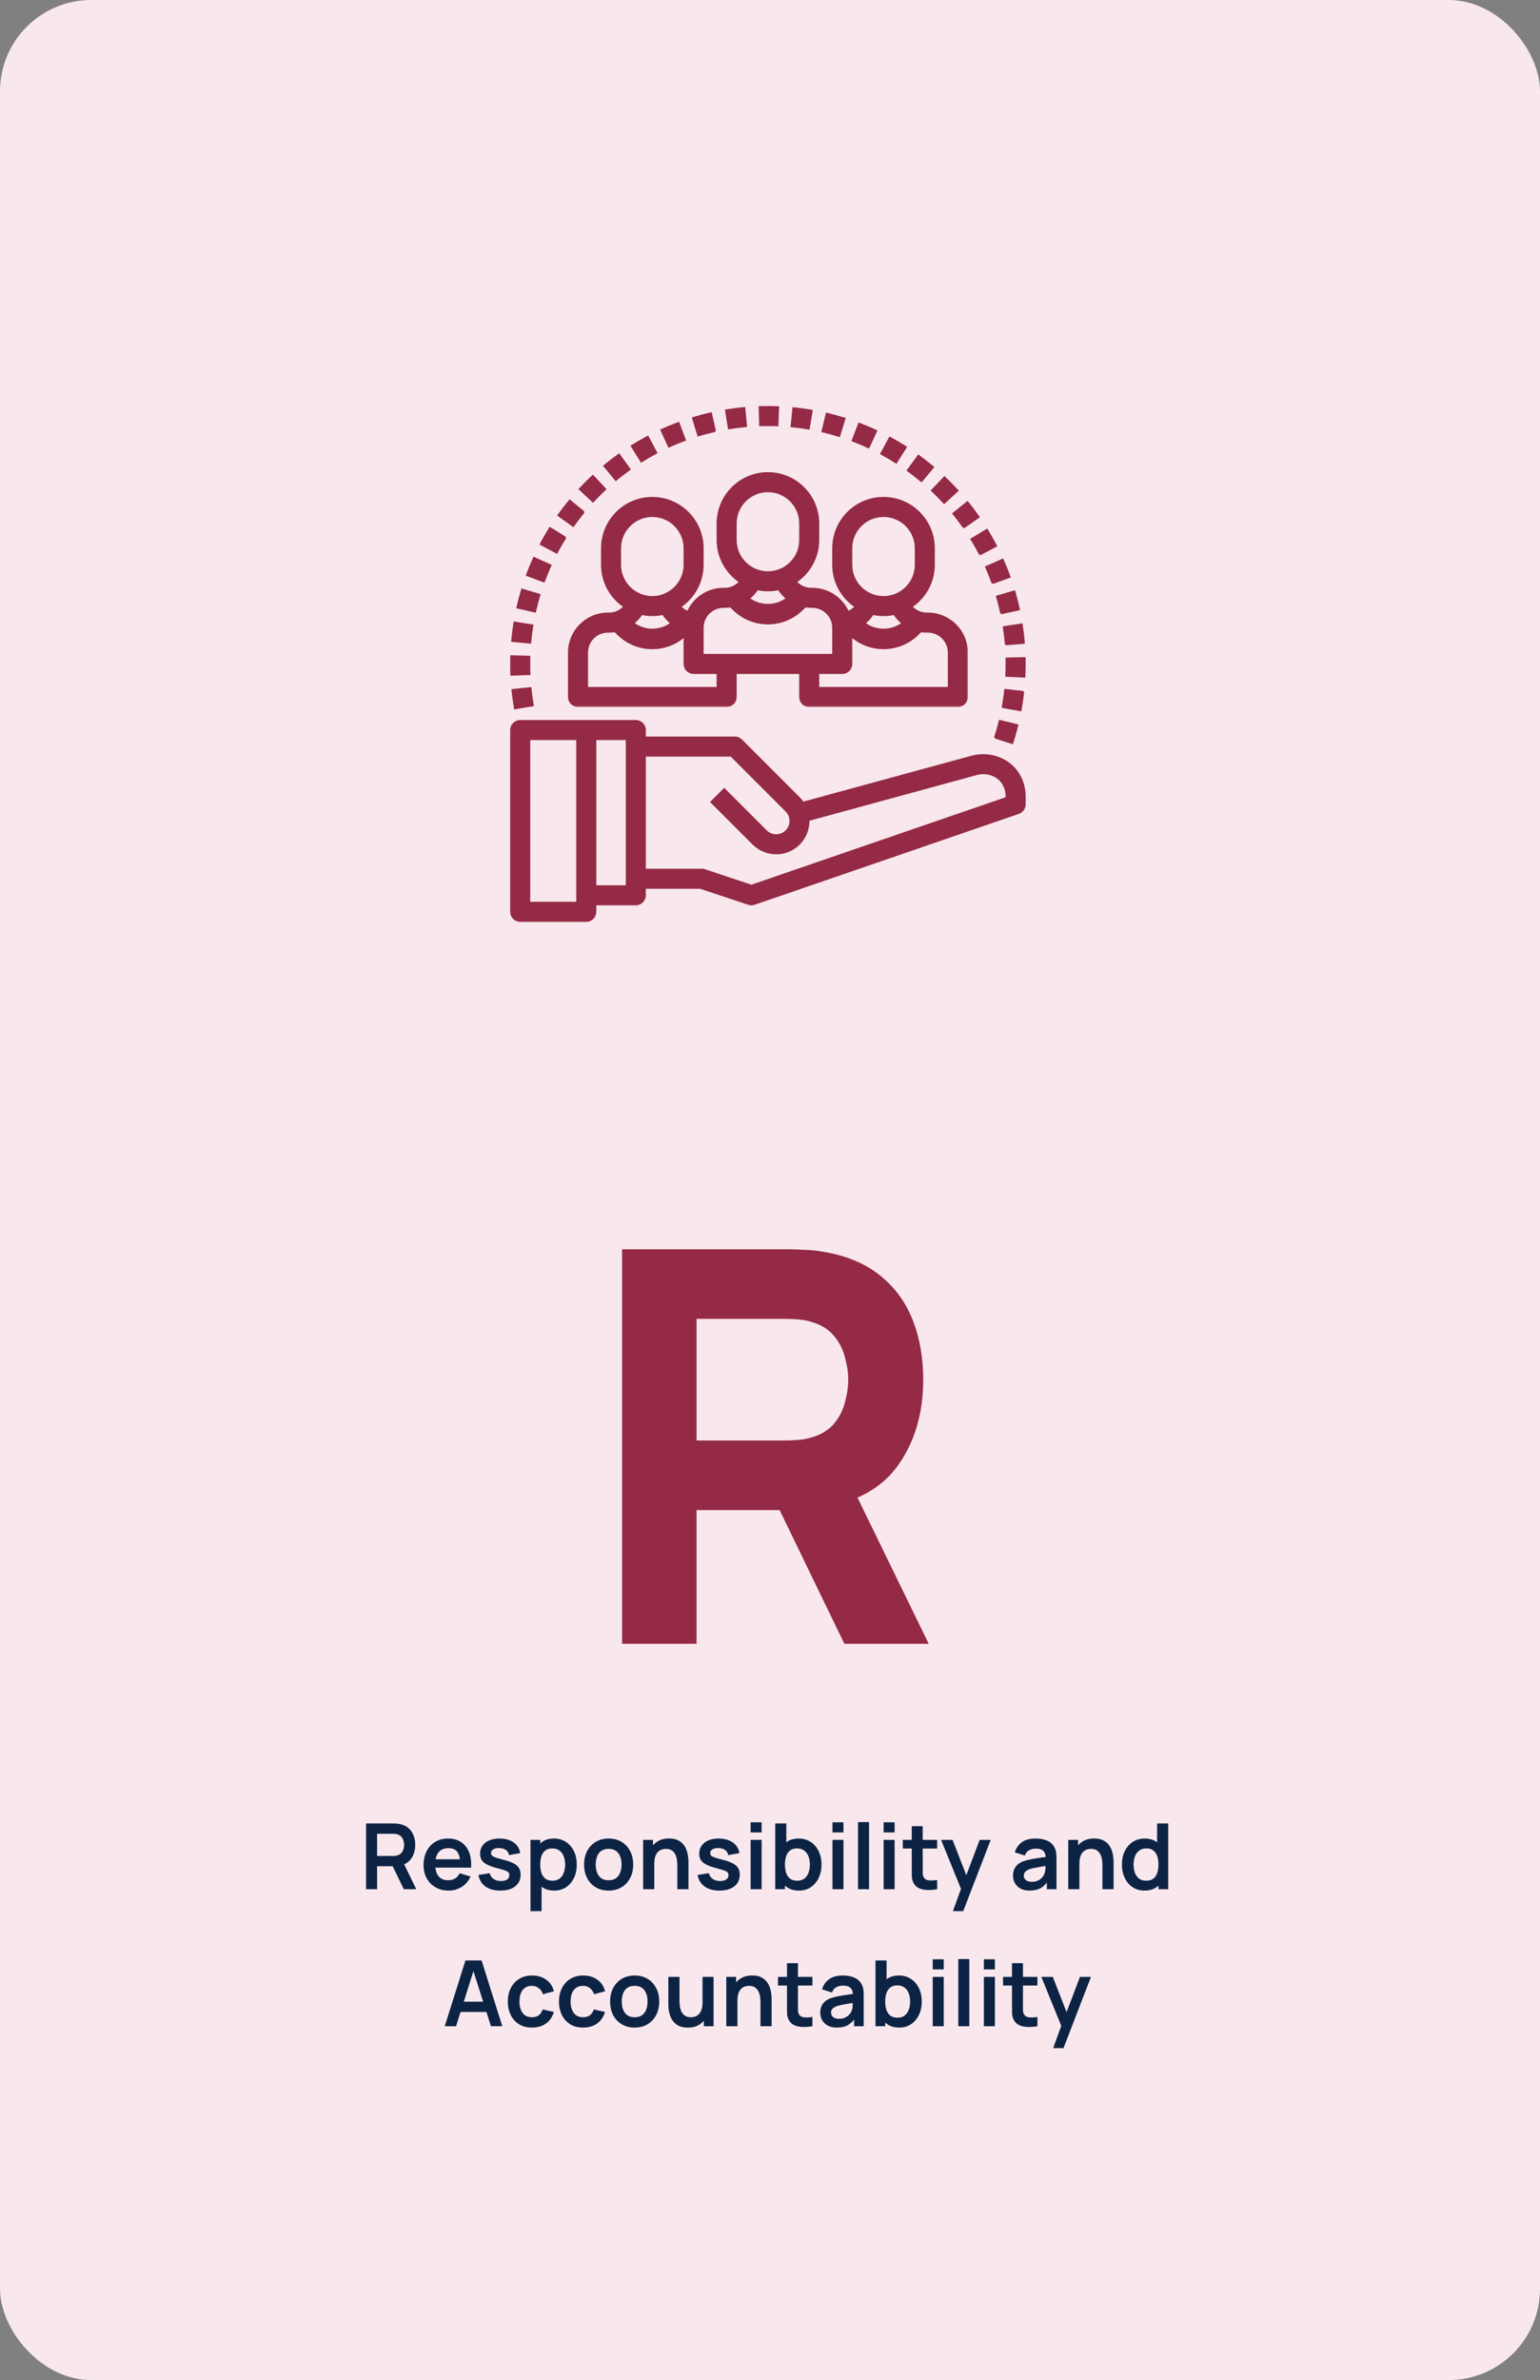 <svg width="270" height="417" viewBox="0 0 270 417" fill="none" xmlns="http://www.w3.org/2000/svg">
<rect x="0" y="0" width="270" height="417" fill="#808080" stroke="none"/>
<rect width="270" height="417" rx="16" fill="#F8E7EC"/>
<path d="M64.183 331V319.48H68.942C69.055 319.48 69.198 319.485 69.374 319.496C69.55 319.501 69.713 319.517 69.862 319.544C70.529 319.645 71.079 319.867 71.51 320.208C71.948 320.549 72.27 320.981 72.478 321.504C72.692 322.021 72.799 322.597 72.799 323.232C72.799 324.171 72.561 324.979 72.087 325.656C71.612 326.328 70.884 326.744 69.903 326.904L69.079 326.976H66.111V331H64.183ZM70.799 331L68.526 326.312L70.487 325.88L72.983 331H70.799ZM66.111 325.176H68.862C68.969 325.176 69.089 325.171 69.222 325.16C69.356 325.149 69.478 325.128 69.591 325.096C69.91 325.016 70.161 324.875 70.343 324.672C70.529 324.469 70.66 324.24 70.734 323.984C70.814 323.728 70.855 323.477 70.855 323.232C70.855 322.987 70.814 322.736 70.734 322.48C70.66 322.219 70.529 321.987 70.343 321.784C70.161 321.581 69.91 321.44 69.591 321.36C69.478 321.328 69.356 321.309 69.222 321.304C69.089 321.293 68.969 321.288 68.862 321.288H66.111V325.176ZM78.673 331.24C77.798 331.24 77.03 331.051 76.369 330.672C75.708 330.293 75.19 329.768 74.817 329.096C74.449 328.424 74.265 327.651 74.265 326.776C74.265 325.832 74.446 325.013 74.809 324.32C75.172 323.621 75.676 323.08 76.321 322.696C76.966 322.312 77.713 322.12 78.561 322.12C79.457 322.12 80.217 322.331 80.841 322.752C81.47 323.168 81.937 323.757 82.241 324.52C82.545 325.283 82.66 326.181 82.585 327.216H80.673V326.512C80.668 325.573 80.502 324.888 80.177 324.456C79.852 324.024 79.34 323.808 78.641 323.808C77.852 323.808 77.265 324.053 76.881 324.544C76.497 325.029 76.305 325.741 76.305 326.68C76.305 327.555 76.497 328.232 76.881 328.712C77.265 329.192 77.825 329.432 78.561 329.432C79.036 329.432 79.444 329.328 79.785 329.12C80.132 328.907 80.398 328.6 80.585 328.2L82.489 328.776C82.158 329.555 81.646 330.16 80.953 330.592C80.265 331.024 79.505 331.24 78.673 331.24ZM75.697 327.216V325.76H81.641V327.216H75.697ZM87.706 331.24C86.639 331.24 85.773 331 85.106 330.52C84.439 330.04 84.034 329.365 83.89 328.496L85.858 328.192C85.959 328.619 86.183 328.955 86.53 329.2C86.877 329.445 87.314 329.568 87.842 329.568C88.306 329.568 88.663 329.477 88.914 329.296C89.17 329.109 89.298 328.856 89.298 328.536C89.298 328.339 89.25 328.181 89.154 328.064C89.063 327.941 88.861 327.824 88.546 327.712C88.231 327.6 87.749 327.459 87.098 327.288C86.373 327.096 85.797 326.891 85.37 326.672C84.943 326.448 84.637 326.184 84.45 325.88C84.263 325.576 84.17 325.208 84.17 324.776C84.17 324.237 84.311 323.768 84.594 323.368C84.877 322.968 85.271 322.661 85.778 322.448C86.285 322.229 86.882 322.12 87.57 322.12C88.242 322.12 88.837 322.224 89.354 322.432C89.877 322.64 90.298 322.936 90.618 323.32C90.938 323.704 91.135 324.155 91.21 324.672L89.242 325.024C89.194 324.656 89.026 324.365 88.738 324.152C88.455 323.939 88.077 323.819 87.602 323.792C87.149 323.765 86.783 323.835 86.506 324C86.229 324.16 86.09 324.387 86.09 324.68C86.09 324.845 86.146 324.987 86.258 325.104C86.37 325.221 86.594 325.339 86.93 325.456C87.271 325.573 87.778 325.717 88.45 325.888C89.138 326.064 89.687 326.267 90.098 326.496C90.514 326.72 90.813 326.989 90.994 327.304C91.181 327.619 91.274 328 91.274 328.448C91.274 329.317 90.957 330 90.322 330.496C89.693 330.992 88.821 331.24 87.706 331.24ZM97.178 331.24C96.336 331.24 95.629 331.04 95.058 330.64C94.488 330.24 94.058 329.696 93.77 329.008C93.482 328.315 93.338 327.539 93.338 326.68C93.338 325.811 93.482 325.032 93.77 324.344C94.058 323.656 94.48 323.115 95.034 322.72C95.594 322.32 96.285 322.12 97.106 322.12C97.922 322.12 98.629 322.32 99.226 322.72C99.829 323.115 100.296 323.656 100.626 324.344C100.957 325.027 101.122 325.805 101.122 326.68C101.122 327.544 100.96 328.32 100.634 329.008C100.309 329.696 99.85 330.24 99.258 330.64C98.666 331.04 97.973 331.24 97.178 331.24ZM93.01 334.84V322.36H94.714V328.424H94.954V334.84H93.01ZM96.882 329.512C97.384 329.512 97.797 329.387 98.122 329.136C98.448 328.885 98.688 328.547 98.842 328.12C99.002 327.688 99.082 327.208 99.082 326.68C99.082 326.157 99.002 325.683 98.842 325.256C98.682 324.824 98.434 324.483 98.098 324.232C97.762 323.976 97.336 323.848 96.818 323.848C96.328 323.848 95.928 323.968 95.618 324.208C95.309 324.443 95.08 324.773 94.93 325.2C94.786 325.621 94.714 326.115 94.714 326.68C94.714 327.24 94.786 327.733 94.93 328.16C95.08 328.587 95.312 328.92 95.626 329.16C95.946 329.395 96.365 329.512 96.882 329.512ZM106.702 331.24C105.838 331.24 105.083 331.045 104.438 330.656C103.792 330.267 103.291 329.731 102.934 329.048C102.582 328.36 102.406 327.571 102.406 326.68C102.406 325.773 102.587 324.979 102.95 324.296C103.312 323.613 103.816 323.08 104.462 322.696C105.107 322.312 105.854 322.12 106.702 322.12C107.571 322.12 108.328 322.315 108.974 322.704C109.619 323.093 110.12 323.632 110.478 324.32C110.835 325.003 111.014 325.789 111.014 326.68C111.014 327.576 110.832 328.368 110.47 329.056C110.112 329.739 109.611 330.275 108.966 330.664C108.32 331.048 107.566 331.24 106.702 331.24ZM106.702 329.432C107.47 329.432 108.04 329.176 108.414 328.664C108.787 328.152 108.974 327.491 108.974 326.68C108.974 325.843 108.784 325.176 108.406 324.68C108.027 324.179 107.459 323.928 106.702 323.928C106.184 323.928 105.758 324.045 105.422 324.28C105.091 324.509 104.846 324.832 104.686 325.248C104.526 325.659 104.446 326.136 104.446 326.68C104.446 327.517 104.635 328.187 105.014 328.688C105.398 329.184 105.96 329.432 106.702 329.432ZM118.752 331V326.84C118.752 326.568 118.734 326.267 118.696 325.936C118.659 325.605 118.571 325.288 118.432 324.984C118.299 324.675 118.096 324.421 117.824 324.224C117.558 324.027 117.195 323.928 116.736 323.928C116.491 323.928 116.248 323.968 116.008 324.048C115.768 324.128 115.55 324.267 115.352 324.464C115.16 324.656 115.006 324.923 114.888 325.264C114.771 325.6 114.712 326.032 114.712 326.56L113.568 326.072C113.568 325.336 113.71 324.669 113.992 324.072C114.28 323.475 114.702 323 115.256 322.648C115.811 322.291 116.494 322.112 117.304 322.112C117.944 322.112 118.472 322.219 118.888 322.432C119.304 322.645 119.635 322.917 119.88 323.248C120.126 323.579 120.307 323.931 120.424 324.304C120.542 324.677 120.616 325.032 120.648 325.368C120.686 325.699 120.704 325.968 120.704 326.176V331H118.752ZM112.76 331V322.36H114.48V325.04H114.712V331H112.76ZM126.128 331.24C125.061 331.24 124.195 331 123.528 330.52C122.861 330.04 122.456 329.365 122.312 328.496L124.28 328.192C124.381 328.619 124.605 328.955 124.952 329.2C125.299 329.445 125.736 329.568 126.264 329.568C126.728 329.568 127.085 329.477 127.336 329.296C127.592 329.109 127.72 328.856 127.72 328.536C127.72 328.339 127.672 328.181 127.576 328.064C127.485 327.941 127.283 327.824 126.968 327.712C126.653 327.6 126.171 327.459 125.52 327.288C124.795 327.096 124.219 326.891 123.792 326.672C123.365 326.448 123.059 326.184 122.872 325.88C122.685 325.576 122.592 325.208 122.592 324.776C122.592 324.237 122.733 323.768 123.016 323.368C123.299 322.968 123.693 322.661 124.2 322.448C124.707 322.229 125.304 322.12 125.992 322.12C126.664 322.12 127.259 322.224 127.776 322.432C128.299 322.64 128.72 322.936 129.04 323.32C129.36 323.704 129.557 324.155 129.632 324.672L127.664 325.024C127.616 324.656 127.448 324.365 127.16 324.152C126.877 323.939 126.499 323.819 126.024 323.792C125.571 323.765 125.205 323.835 124.928 324C124.651 324.16 124.512 324.387 124.512 324.68C124.512 324.845 124.568 324.987 124.68 325.104C124.792 325.221 125.016 325.339 125.352 325.456C125.693 325.573 126.2 325.717 126.872 325.888C127.56 326.064 128.109 326.267 128.52 326.496C128.936 326.72 129.235 326.989 129.416 327.304C129.603 327.619 129.696 328 129.696 328.448C129.696 329.317 129.379 330 128.744 330.496C128.115 330.992 127.243 331.24 126.128 331.24ZM131.608 321.048V319.28H133.536V321.048H131.608ZM131.608 331V322.36H133.536V331H131.608ZM140.085 331.24C139.242 331.24 138.535 331.04 137.965 330.64C137.394 330.24 136.965 329.696 136.677 329.008C136.389 328.315 136.245 327.539 136.245 326.68C136.245 325.811 136.389 325.032 136.677 324.344C136.965 323.656 137.386 323.115 137.941 322.72C138.501 322.32 139.191 322.12 140.013 322.12C140.829 322.12 141.535 322.32 142.133 322.72C142.735 323.115 143.202 323.656 143.533 324.344C143.863 325.027 144.029 325.805 144.029 326.68C144.029 327.544 143.866 328.32 143.541 329.008C143.215 329.696 142.757 330.24 142.165 330.64C141.573 331.04 140.879 331.24 140.085 331.24ZM135.917 331V319.48H137.861V324.936H137.621V331H135.917ZM139.789 329.512C140.29 329.512 140.703 329.387 141.029 329.136C141.354 328.885 141.594 328.547 141.749 328.12C141.909 327.688 141.989 327.208 141.989 326.68C141.989 326.157 141.909 325.683 141.749 325.256C141.589 324.824 141.341 324.483 141.005 324.232C140.669 323.976 140.242 323.848 139.725 323.848C139.234 323.848 138.834 323.968 138.525 324.208C138.215 324.443 137.986 324.773 137.837 325.2C137.693 325.621 137.621 326.115 137.621 326.68C137.621 327.24 137.693 327.733 137.837 328.16C137.986 328.587 138.218 328.92 138.533 329.16C138.853 329.395 139.271 329.512 139.789 329.512ZM145.952 321.048V319.28H147.88V321.048H145.952ZM145.952 331V322.36H147.88V331H145.952ZM150.436 331V319.24H152.364V331H150.436ZM154.921 321.048V319.28H156.849V321.048H154.921ZM154.921 331V322.36H156.849V331H154.921ZM164.309 331C163.738 331.107 163.178 331.152 162.629 331.136C162.085 331.125 161.597 331.027 161.165 330.84C160.733 330.648 160.405 330.347 160.181 329.936C159.984 329.563 159.88 329.181 159.869 328.792C159.858 328.403 159.853 327.963 159.853 327.472V319.96H161.773V327.36C161.773 327.707 161.776 328.011 161.781 328.272C161.792 328.533 161.848 328.747 161.949 328.912C162.141 329.232 162.448 329.411 162.869 329.448C163.29 329.485 163.77 329.464 164.309 329.384V331ZM158.285 323.872V322.36H164.309V323.872H158.285ZM167.069 334.84L168.733 330.272L168.765 331.616L164.997 322.36H167.005L169.677 329.208H169.165L171.765 322.36H173.693L168.877 334.84H167.069ZM180.505 331.24C179.881 331.24 179.353 331.123 178.921 330.888C178.489 330.648 178.161 330.331 177.937 329.936C177.718 329.541 177.609 329.107 177.609 328.632C177.609 328.216 177.678 327.843 177.817 327.512C177.955 327.176 178.169 326.888 178.457 326.648C178.745 326.403 179.118 326.203 179.577 326.048C179.923 325.936 180.329 325.835 180.793 325.744C181.262 325.653 181.769 325.571 182.313 325.496C182.862 325.416 183.435 325.331 184.033 325.24L183.345 325.632C183.35 325.035 183.217 324.595 182.945 324.312C182.673 324.029 182.214 323.888 181.569 323.888C181.179 323.888 180.803 323.979 180.441 324.16C180.078 324.341 179.825 324.653 179.681 325.096L177.921 324.544C178.134 323.813 178.539 323.227 179.137 322.784C179.739 322.341 180.55 322.12 181.569 322.12C182.337 322.12 183.011 322.245 183.593 322.496C184.179 322.747 184.614 323.157 184.897 323.728C185.051 324.032 185.145 324.344 185.177 324.664C185.209 324.979 185.225 325.323 185.225 325.696V331H183.537V329.128L183.817 329.432C183.427 330.056 182.971 330.515 182.449 330.808C181.931 331.096 181.283 331.24 180.505 331.24ZM180.889 329.704C181.326 329.704 181.699 329.627 182.009 329.472C182.318 329.317 182.563 329.128 182.745 328.904C182.931 328.68 183.057 328.469 183.121 328.272C183.222 328.027 183.278 327.747 183.289 327.432C183.305 327.112 183.313 326.853 183.313 326.656L183.905 326.832C183.323 326.923 182.825 327.003 182.409 327.072C181.993 327.141 181.635 327.208 181.337 327.272C181.038 327.331 180.774 327.397 180.545 327.472C180.321 327.552 180.131 327.645 179.977 327.752C179.822 327.859 179.702 327.981 179.617 328.12C179.537 328.259 179.497 328.421 179.497 328.608C179.497 328.821 179.55 329.011 179.657 329.176C179.763 329.336 179.918 329.464 180.121 329.56C180.329 329.656 180.585 329.704 180.889 329.704ZM193.284 331V326.84C193.284 326.568 193.265 326.267 193.228 325.936C193.19 325.605 193.102 325.288 192.964 324.984C192.83 324.675 192.628 324.421 192.356 324.224C192.089 324.027 191.726 323.928 191.268 323.928C191.022 323.928 190.78 323.968 190.54 324.048C190.3 324.128 190.081 324.267 189.884 324.464C189.692 324.656 189.537 324.923 189.42 325.264C189.302 325.6 189.244 326.032 189.244 326.56L188.1 326.072C188.1 325.336 188.241 324.669 188.524 324.072C188.812 323.475 189.233 323 189.788 322.648C190.342 322.291 191.025 322.112 191.836 322.112C192.476 322.112 193.004 322.219 193.42 322.432C193.836 322.645 194.166 322.917 194.411 323.248C194.657 323.579 194.838 323.931 194.956 324.304C195.073 324.677 195.148 325.032 195.18 325.368C195.217 325.699 195.236 325.968 195.236 326.176V331H193.284ZM187.292 331V322.36H189.012V325.04H189.244V331H187.292ZM200.647 331.24C199.852 331.24 199.159 331.04 198.567 330.64C197.975 330.24 197.516 329.696 197.191 329.008C196.865 328.32 196.703 327.544 196.703 326.68C196.703 325.805 196.865 325.027 197.191 324.344C197.521 323.656 197.988 323.115 198.591 322.72C199.193 322.32 199.903 322.12 200.719 322.12C201.54 322.12 202.228 322.32 202.783 322.72C203.343 323.115 203.767 323.656 204.055 324.344C204.343 325.032 204.487 325.811 204.487 326.68C204.487 327.539 204.343 328.315 204.055 329.008C203.767 329.696 203.337 330.24 202.767 330.64C202.196 331.04 201.489 331.24 200.647 331.24ZM200.943 329.512C201.46 329.512 201.876 329.395 202.191 329.16C202.511 328.92 202.743 328.587 202.887 328.16C203.036 327.733 203.111 327.24 203.111 326.68C203.111 326.115 203.036 325.621 202.887 325.2C202.743 324.773 202.516 324.443 202.207 324.208C201.897 323.968 201.497 323.848 201.007 323.848C200.489 323.848 200.063 323.976 199.727 324.232C199.391 324.483 199.143 324.824 198.983 325.256C198.823 325.683 198.743 326.157 198.743 326.68C198.743 327.208 198.82 327.688 198.975 328.12C199.135 328.547 199.377 328.885 199.703 329.136C200.028 329.387 200.441 329.512 200.943 329.512ZM203.111 331V324.936H202.871V319.48H204.815V331H203.111ZM77.976 355L81.608 343.48H84.432L88.064 355H86.08L82.784 344.664H83.216L79.96 355H77.976ZM80 352.504V350.704H86.048V352.504H80ZM93.263 355.24C92.372 355.24 91.612 355.043 90.983 354.648C90.353 354.248 89.871 353.704 89.535 353.016C89.204 352.328 89.036 351.549 89.031 350.68C89.036 349.795 89.209 349.011 89.551 348.328C89.897 347.64 90.388 347.101 91.023 346.712C91.657 346.317 92.412 346.12 93.287 346.12C94.268 346.12 95.097 346.368 95.775 346.864C96.457 347.355 96.903 348.027 97.111 348.88L95.191 349.4C95.041 348.936 94.793 348.576 94.447 348.32C94.1 348.059 93.705 347.928 93.263 347.928C92.761 347.928 92.348 348.048 92.023 348.288C91.697 348.523 91.457 348.848 91.303 349.264C91.148 349.68 91.071 350.152 91.071 350.68C91.071 351.501 91.255 352.165 91.623 352.672C91.991 353.179 92.537 353.432 93.263 353.432C93.775 353.432 94.177 353.315 94.471 353.08C94.769 352.845 94.993 352.507 95.143 352.064L97.111 352.504C96.844 353.384 96.377 354.061 95.711 354.536C95.044 355.005 94.228 355.24 93.263 355.24ZM102.231 355.24C101.341 355.24 100.581 355.043 99.951 354.648C99.322 354.248 98.839 353.704 98.503 353.016C98.173 352.328 98.005 351.549 97.999 350.68C98.005 349.795 98.178 349.011 98.519 348.328C98.866 347.64 99.357 347.101 99.991 346.712C100.626 346.317 101.381 346.12 102.255 346.12C103.237 346.12 104.066 346.368 104.743 346.864C105.426 347.355 105.871 348.027 106.079 348.88L104.159 349.4C104.01 348.936 103.762 348.576 103.415 348.32C103.069 348.059 102.674 347.928 102.231 347.928C101.73 347.928 101.317 348.048 100.991 348.288C100.666 348.523 100.426 348.848 100.271 349.264C100.117 349.68 100.039 350.152 100.039 350.68C100.039 351.501 100.223 352.165 100.591 352.672C100.959 353.179 101.506 353.432 102.231 353.432C102.743 353.432 103.146 353.315 103.439 353.08C103.738 352.845 103.962 352.507 104.111 352.064L106.079 352.504C105.813 353.384 105.346 354.061 104.679 354.536C104.013 355.005 103.197 355.24 102.231 355.24ZM111.264 355.24C110.4 355.24 109.645 355.045 109 354.656C108.355 354.267 107.853 353.731 107.496 353.048C107.144 352.36 106.968 351.571 106.968 350.68C106.968 349.773 107.149 348.979 107.512 348.296C107.875 347.613 108.379 347.08 109.024 346.696C109.669 346.312 110.416 346.12 111.264 346.12C112.133 346.12 112.891 346.315 113.536 346.704C114.181 347.093 114.683 347.632 115.04 348.32C115.397 349.003 115.576 349.789 115.576 350.68C115.576 351.576 115.395 352.368 115.032 353.056C114.675 353.739 114.173 354.275 113.528 354.664C112.883 355.048 112.128 355.24 111.264 355.24ZM111.264 353.432C112.032 353.432 112.603 353.176 112.976 352.664C113.349 352.152 113.536 351.491 113.536 350.68C113.536 349.843 113.347 349.176 112.968 348.68C112.589 348.179 112.021 347.928 111.264 347.928C110.747 347.928 110.32 348.045 109.984 348.28C109.653 348.509 109.408 348.832 109.248 349.248C109.088 349.659 109.008 350.136 109.008 350.68C109.008 351.517 109.197 352.187 109.576 352.688C109.96 353.184 110.523 353.432 111.264 353.432ZM120.579 355.248C119.939 355.248 119.411 355.141 118.995 354.928C118.579 354.715 118.248 354.443 118.003 354.112C117.757 353.781 117.576 353.429 117.459 353.056C117.341 352.683 117.264 352.331 117.227 352C117.195 351.664 117.179 351.392 117.179 351.184V346.36H119.131V350.52C119.131 350.787 119.149 351.088 119.187 351.424C119.224 351.755 119.309 352.075 119.443 352.384C119.581 352.688 119.784 352.939 120.051 353.136C120.323 353.333 120.688 353.432 121.147 353.432C121.392 353.432 121.635 353.392 121.875 353.312C122.115 353.232 122.331 353.096 122.523 352.904C122.72 352.707 122.877 352.437 122.995 352.096C123.112 351.755 123.171 351.323 123.171 350.8L124.315 351.288C124.315 352.024 124.171 352.691 123.883 353.288C123.6 353.885 123.181 354.363 122.627 354.72C122.072 355.072 121.389 355.248 120.579 355.248ZM123.403 355V352.32H123.171V346.36H125.107V355H123.403ZM133.33 355V350.84C133.33 350.568 133.312 350.267 133.274 349.936C133.237 349.605 133.149 349.288 133.01 348.984C132.877 348.675 132.674 348.421 132.402 348.224C132.136 348.027 131.773 347.928 131.314 347.928C131.069 347.928 130.826 347.968 130.586 348.048C130.346 348.128 130.128 348.267 129.93 348.464C129.738 348.656 129.584 348.923 129.466 349.264C129.349 349.6 129.29 350.032 129.29 350.56L128.146 350.072C128.146 349.336 128.288 348.669 128.57 348.072C128.858 347.475 129.28 347 129.834 346.648C130.389 346.291 131.072 346.112 131.882 346.112C132.522 346.112 133.05 346.219 133.466 346.432C133.882 346.645 134.213 346.917 134.458 347.248C134.704 347.579 134.885 347.931 135.002 348.304C135.12 348.677 135.194 349.032 135.226 349.368C135.264 349.699 135.282 349.968 135.282 350.176V355H133.33ZM127.338 355V346.36H129.058V349.04H129.29V355H127.338ZM142.434 355C141.863 355.107 141.303 355.152 140.754 355.136C140.21 355.125 139.722 355.027 139.29 354.84C138.858 354.648 138.53 354.347 138.306 353.936C138.109 353.563 138.005 353.181 137.994 352.792C137.983 352.403 137.978 351.963 137.978 351.472V343.96H139.898V351.36C139.898 351.707 139.901 352.011 139.906 352.272C139.917 352.533 139.973 352.747 140.074 352.912C140.266 353.232 140.573 353.411 140.994 353.448C141.415 353.485 141.895 353.464 142.434 353.384V355ZM136.41 347.872V346.36H142.434V347.872H136.41ZM146.708 355.24C146.084 355.24 145.556 355.123 145.124 354.888C144.692 354.648 144.364 354.331 144.14 353.936C143.921 353.541 143.812 353.107 143.812 352.632C143.812 352.216 143.881 351.843 144.02 351.512C144.159 351.176 144.372 350.888 144.66 350.648C144.948 350.403 145.321 350.203 145.78 350.048C146.127 349.936 146.532 349.835 146.996 349.744C147.465 349.653 147.972 349.571 148.516 349.496C149.065 349.416 149.639 349.331 150.236 349.24L149.548 349.632C149.553 349.035 149.42 348.595 149.148 348.312C148.876 348.029 148.417 347.888 147.772 347.888C147.383 347.888 147.007 347.979 146.644 348.16C146.281 348.341 146.028 348.653 145.884 349.096L144.124 348.544C144.337 347.813 144.743 347.227 145.34 346.784C145.943 346.341 146.753 346.12 147.772 346.12C148.54 346.12 149.215 346.245 149.796 346.496C150.383 346.747 150.817 347.157 151.1 347.728C151.255 348.032 151.348 348.344 151.38 348.664C151.412 348.979 151.428 349.323 151.428 349.696V355H149.74V353.128L150.02 353.432C149.631 354.056 149.175 354.515 148.652 354.808C148.135 355.096 147.487 355.24 146.708 355.24ZM147.092 353.704C147.529 353.704 147.903 353.627 148.212 353.472C148.521 353.317 148.767 353.128 148.948 352.904C149.135 352.68 149.26 352.469 149.324 352.272C149.425 352.027 149.481 351.747 149.492 351.432C149.508 351.112 149.516 350.853 149.516 350.656L150.108 350.832C149.527 350.923 149.028 351.003 148.612 351.072C148.196 351.141 147.839 351.208 147.54 351.272C147.241 351.331 146.977 351.397 146.748 351.472C146.524 351.552 146.335 351.645 146.18 351.752C146.025 351.859 145.905 351.981 145.82 352.12C145.74 352.259 145.7 352.421 145.7 352.608C145.7 352.821 145.753 353.011 145.86 353.176C145.967 353.336 146.121 353.464 146.324 353.56C146.532 353.656 146.788 353.704 147.092 353.704ZM157.663 355.24C156.82 355.24 156.113 355.04 155.543 354.64C154.972 354.24 154.543 353.696 154.255 353.008C153.967 352.315 153.823 351.539 153.823 350.68C153.823 349.811 153.967 349.032 154.255 348.344C154.543 347.656 154.964 347.115 155.519 346.72C156.079 346.32 156.769 346.12 157.591 346.12C158.407 346.12 159.113 346.32 159.711 346.72C160.313 347.115 160.78 347.656 161.111 348.344C161.441 349.027 161.607 349.805 161.607 350.68C161.607 351.544 161.444 352.32 161.119 353.008C160.793 353.696 160.335 354.24 159.743 354.64C159.151 355.04 158.457 355.24 157.663 355.24ZM153.495 355V343.48H155.439V348.936H155.199V355H153.495ZM157.367 353.512C157.868 353.512 158.281 353.387 158.607 353.136C158.932 352.885 159.172 352.547 159.327 352.12C159.487 351.688 159.567 351.208 159.567 350.68C159.567 350.157 159.487 349.683 159.327 349.256C159.167 348.824 158.919 348.483 158.583 348.232C158.247 347.976 157.82 347.848 157.303 347.848C156.812 347.848 156.412 347.968 156.103 348.208C155.793 348.443 155.564 348.773 155.415 349.2C155.271 349.621 155.199 350.115 155.199 350.68C155.199 351.24 155.271 351.733 155.415 352.16C155.564 352.587 155.796 352.92 156.111 353.16C156.431 353.395 156.849 353.512 157.367 353.512ZM163.53 345.048V343.28H165.458V345.048H163.53ZM163.53 355V346.36H165.458V355H163.53ZM168.014 355V343.24H169.942V355H168.014ZM172.499 345.048V343.28H174.427V345.048H172.499ZM172.499 355V346.36H174.427V355H172.499ZM181.887 355C181.316 355.107 180.756 355.152 180.207 355.136C179.663 355.125 179.175 355.027 178.743 354.84C178.311 354.648 177.983 354.347 177.759 353.936C177.562 353.563 177.458 353.181 177.447 352.792C177.436 352.403 177.431 351.963 177.431 351.472V343.96H179.351V351.36C179.351 351.707 179.354 352.011 179.359 352.272C179.37 352.533 179.426 352.747 179.527 352.912C179.719 353.232 180.026 353.411 180.447 353.448C180.868 353.485 181.348 353.464 181.887 353.384V355ZM175.863 347.872V346.36H181.887V347.872H175.863ZM184.647 358.84L186.311 354.272L186.343 355.616L182.575 346.36H184.583L187.255 353.208H186.743L189.343 346.36H191.271L186.455 358.84H184.647Z" fill="#0C2344"/>
<path d="M109.064 288V218.88H138.248C138.92 218.88 139.816 218.912 140.936 218.976C142.088 219.008 143.112 219.104 144.008 219.264C148.136 219.904 151.512 221.264 154.136 223.344C156.792 225.424 158.744 228.048 159.992 231.216C161.24 234.352 161.864 237.856 161.864 241.728C161.864 247.52 160.424 252.48 157.544 256.608C154.664 260.704 150.152 263.232 144.008 264.192L138.248 264.576H122.12V288H109.064ZM148.04 288L134.408 259.872L147.848 257.28L162.824 288H148.04ZM122.12 252.384H137.672C138.344 252.384 139.08 252.352 139.88 252.288C140.68 252.224 141.416 252.096 142.088 251.904C143.848 251.424 145.208 250.624 146.168 249.504C147.128 248.352 147.784 247.088 148.136 245.712C148.52 244.304 148.712 242.976 148.712 241.728C148.712 240.48 148.52 239.168 148.136 237.792C147.784 236.384 147.128 235.12 146.168 234C145.208 232.848 143.848 232.032 142.088 231.552C141.416 231.36 140.68 231.232 139.88 231.168C139.08 231.104 138.344 231.072 137.672 231.072H122.12V252.384Z" fill="#942A45"/>
<mask id="path-4-outside-1_32_1402" maskUnits="userSpaceOnUse" x="98.892" y="82.029" width="71" height="42" fill="black">
<rect fill="white" x="98.892" y="82.029" width="71" height="42"/>
<path d="M105.683 96.058V98.953C105.683 102.019 107.282 104.712 109.688 106.258C108.979 107.117 107.938 107.639 106.789 107.639H106.577C102.892 107.639 99.892 110.637 99.892 114.325V122.116C99.892 122.916 100.541 123.564 101.34 123.564H127.398C128.197 123.564 128.845 122.916 128.845 122.116V117.773H140.427V122.116C140.427 122.916 141.075 123.564 141.874 123.564H167.932C168.731 123.564 169.38 122.916 169.38 122.116V114.325C169.38 110.637 166.38 107.639 162.695 107.639H162.483C161.334 107.639 160.294 107.117 159.585 106.258C161.99 104.712 163.589 102.019 163.589 98.953V96.058C163.589 91.268 159.694 87.372 154.903 87.372C150.113 87.372 146.217 91.268 146.217 96.058V98.953C146.217 102.019 147.817 104.712 150.223 106.258C149.789 106.784 149.228 107.17 148.591 107.396C147.578 104.99 145.197 103.296 142.427 103.296H142.216C141.067 103.296 140.027 102.774 139.318 101.915C141.722 100.369 143.322 97.677 143.322 94.61V91.715C143.322 86.925 139.426 83.029 134.636 83.029C129.846 83.029 125.95 86.925 125.95 91.715V94.61C125.95 97.677 127.55 100.369 129.956 101.915C129.246 102.774 128.205 103.296 127.056 103.296H126.845C124.074 103.296 121.694 104.99 120.681 107.398C120.044 107.172 119.483 106.785 119.049 106.26C121.455 104.712 123.055 102.019 123.055 98.953V96.058C123.055 91.268 119.159 87.372 114.369 87.372C109.578 87.372 105.683 91.268 105.683 96.058V96.058ZM125.95 120.668H102.787V114.325C102.787 112.236 104.487 110.535 106.577 110.535H106.789C107.161 110.535 107.524 110.496 107.882 110.438L108.403 110.959C109.995 112.553 112.115 113.43 114.369 113.43C116.543 113.43 118.587 112.606 120.159 111.118V116.325C120.159 117.126 120.808 117.773 121.607 117.773H125.95V120.668ZM162.695 110.535C164.785 110.535 166.485 112.236 166.485 114.325V120.668H143.322V117.773H147.665C148.464 117.773 149.113 117.126 149.113 116.325V111.118C150.685 112.606 152.729 113.43 154.903 113.43C157.157 113.43 159.277 112.553 160.869 110.959L161.39 110.438C161.748 110.496 162.111 110.535 162.483 110.535H162.695ZM149.113 96.058C149.113 92.865 151.71 90.267 154.903 90.267C158.097 90.267 160.694 92.865 160.694 96.058V98.953C160.694 102.147 158.097 104.744 154.903 104.744C151.71 104.744 149.113 102.147 149.113 98.953V96.058ZM154.903 107.639C155.571 107.639 156.218 107.557 156.843 107.413C157.283 108.113 157.836 108.709 158.476 109.191C156.459 110.881 153.346 110.881 151.33 109.191C151.97 108.709 152.525 108.113 152.963 107.413C153.589 107.557 154.236 107.639 154.903 107.639V107.639ZM128.845 91.715C128.845 88.522 131.442 85.924 134.636 85.924C137.83 85.924 140.427 88.522 140.427 91.715V94.61C140.427 97.804 137.83 100.401 134.636 100.401C131.442 100.401 128.845 97.804 128.845 94.61V91.715ZM134.636 103.296C135.303 103.296 135.95 103.214 136.576 103.07C137.016 103.77 137.569 104.366 138.209 104.848C136.192 106.538 133.078 106.538 131.063 104.848C131.703 104.366 132.257 103.77 132.696 103.07C133.322 103.214 133.969 103.296 134.636 103.296V103.296ZM123.055 109.982C123.055 107.893 124.754 106.192 126.845 106.192H127.056C127.428 106.192 127.791 106.153 128.149 106.095L128.67 106.616C130.263 108.21 132.382 109.087 134.636 109.087C136.89 109.087 139.009 108.21 140.602 106.616L141.123 106.095C141.481 106.153 141.844 106.192 142.216 106.192H142.427C144.518 106.192 146.217 107.893 146.217 109.982V114.878H123.055V109.982ZM117.942 109.19C115.925 110.879 112.811 110.879 110.796 109.19C111.436 108.708 111.99 108.111 112.429 107.412C113.054 107.557 113.701 107.639 114.369 107.639C115.036 107.639 115.683 107.557 116.309 107.413C116.747 108.113 117.302 108.709 117.942 109.19ZM120.159 96.058V98.953C120.159 102.147 117.562 104.744 114.369 104.744C111.175 104.744 108.578 102.147 108.578 98.953V96.058C108.578 92.865 111.175 90.267 114.369 90.267C117.562 90.267 120.159 92.865 120.159 96.058Z"/>
</mask>
<path d="M105.683 96.058V98.953C105.683 102.019 107.282 104.712 109.688 106.258C108.979 107.117 107.938 107.639 106.789 107.639H106.577C102.892 107.639 99.892 110.637 99.892 114.325V122.116C99.892 122.916 100.541 123.564 101.34 123.564H127.398C128.197 123.564 128.845 122.916 128.845 122.116V117.773H140.427V122.116C140.427 122.916 141.075 123.564 141.874 123.564H167.932C168.731 123.564 169.38 122.916 169.38 122.116V114.325C169.38 110.637 166.38 107.639 162.695 107.639H162.483C161.334 107.639 160.294 107.117 159.585 106.258C161.99 104.712 163.589 102.019 163.589 98.953V96.058C163.589 91.268 159.694 87.372 154.903 87.372C150.113 87.372 146.217 91.268 146.217 96.058V98.953C146.217 102.019 147.817 104.712 150.223 106.258C149.789 106.784 149.228 107.17 148.591 107.396C147.578 104.99 145.197 103.296 142.427 103.296H142.216C141.067 103.296 140.027 102.774 139.318 101.915C141.722 100.369 143.322 97.677 143.322 94.61V91.715C143.322 86.925 139.426 83.029 134.636 83.029C129.846 83.029 125.95 86.925 125.95 91.715V94.61C125.95 97.677 127.55 100.369 129.956 101.915C129.246 102.774 128.205 103.296 127.056 103.296H126.845C124.074 103.296 121.694 104.99 120.681 107.398C120.044 107.172 119.483 106.785 119.049 106.26C121.455 104.712 123.055 102.019 123.055 98.953V96.058C123.055 91.268 119.159 87.372 114.369 87.372C109.578 87.372 105.683 91.268 105.683 96.058V96.058ZM125.95 120.668H102.787V114.325C102.787 112.236 104.487 110.535 106.577 110.535H106.789C107.161 110.535 107.524 110.496 107.882 110.438L108.403 110.959C109.995 112.553 112.115 113.43 114.369 113.43C116.543 113.43 118.587 112.606 120.159 111.118V116.325C120.159 117.126 120.808 117.773 121.607 117.773H125.95V120.668ZM162.695 110.535C164.785 110.535 166.485 112.236 166.485 114.325V120.668H143.322V117.773H147.665C148.464 117.773 149.113 117.126 149.113 116.325V111.118C150.685 112.606 152.729 113.43 154.903 113.43C157.157 113.43 159.277 112.553 160.869 110.959L161.39 110.438C161.748 110.496 162.111 110.535 162.483 110.535H162.695ZM149.113 96.058C149.113 92.865 151.71 90.267 154.903 90.267C158.097 90.267 160.694 92.865 160.694 96.058V98.953C160.694 102.147 158.097 104.744 154.903 104.744C151.71 104.744 149.113 102.147 149.113 98.953V96.058ZM154.903 107.639C155.571 107.639 156.218 107.557 156.843 107.413C157.283 108.113 157.836 108.709 158.476 109.191C156.459 110.881 153.346 110.881 151.33 109.191C151.97 108.709 152.525 108.113 152.963 107.413C153.589 107.557 154.236 107.639 154.903 107.639V107.639ZM128.845 91.715C128.845 88.522 131.442 85.924 134.636 85.924C137.83 85.924 140.427 88.522 140.427 91.715V94.61C140.427 97.804 137.83 100.401 134.636 100.401C131.442 100.401 128.845 97.804 128.845 94.61V91.715ZM134.636 103.296C135.303 103.296 135.95 103.214 136.576 103.07C137.016 103.77 137.569 104.366 138.209 104.848C136.192 106.538 133.078 106.538 131.063 104.848C131.703 104.366 132.257 103.77 132.696 103.07C133.322 103.214 133.969 103.296 134.636 103.296V103.296ZM123.055 109.982C123.055 107.893 124.754 106.192 126.845 106.192H127.056C127.428 106.192 127.791 106.153 128.149 106.095L128.67 106.616C130.263 108.21 132.382 109.087 134.636 109.087C136.89 109.087 139.009 108.21 140.602 106.616L141.123 106.095C141.481 106.153 141.844 106.192 142.216 106.192H142.427C144.518 106.192 146.217 107.893 146.217 109.982V114.878H123.055V109.982ZM117.942 109.19C115.925 110.879 112.811 110.879 110.796 109.19C111.436 108.708 111.99 108.111 112.429 107.412C113.054 107.557 113.701 107.639 114.369 107.639C115.036 107.639 115.683 107.557 116.309 107.413C116.747 108.113 117.302 108.709 117.942 109.19ZM120.159 96.058V98.953C120.159 102.147 117.562 104.744 114.369 104.744C111.175 104.744 108.578 102.147 108.578 98.953V96.058C108.578 92.865 111.175 90.267 114.369 90.267C117.562 90.267 120.159 92.865 120.159 96.058Z" fill="#942A45"/>
<path d="M105.683 96.058V98.953C105.683 102.019 107.282 104.712 109.688 106.258C108.979 107.117 107.938 107.639 106.789 107.639H106.577C102.892 107.639 99.892 110.637 99.892 114.325V122.116C99.892 122.916 100.541 123.564 101.34 123.564H127.398C128.197 123.564 128.845 122.916 128.845 122.116V117.773H140.427V122.116C140.427 122.916 141.075 123.564 141.874 123.564H167.932C168.731 123.564 169.38 122.916 169.38 122.116V114.325C169.38 110.637 166.38 107.639 162.695 107.639H162.483C161.334 107.639 160.294 107.117 159.585 106.258C161.99 104.712 163.589 102.019 163.589 98.953V96.058C163.589 91.268 159.694 87.372 154.903 87.372C150.113 87.372 146.217 91.268 146.217 96.058V98.953C146.217 102.019 147.817 104.712 150.223 106.258C149.789 106.784 149.228 107.17 148.591 107.396C147.578 104.99 145.197 103.296 142.427 103.296H142.216C141.067 103.296 140.027 102.774 139.318 101.915C141.722 100.369 143.322 97.677 143.322 94.61V91.715C143.322 86.925 139.426 83.029 134.636 83.029C129.846 83.029 125.95 86.925 125.95 91.715V94.61C125.95 97.677 127.55 100.369 129.956 101.915C129.246 102.774 128.205 103.296 127.056 103.296H126.845C124.074 103.296 121.694 104.99 120.681 107.398C120.044 107.172 119.483 106.785 119.049 106.26C121.455 104.712 123.055 102.019 123.055 98.953V96.058C123.055 91.268 119.159 87.372 114.369 87.372C109.578 87.372 105.683 91.268 105.683 96.058V96.058ZM125.95 120.668H102.787V114.325C102.787 112.236 104.487 110.535 106.577 110.535H106.789C107.161 110.535 107.524 110.496 107.882 110.438L108.403 110.959C109.995 112.553 112.115 113.43 114.369 113.43C116.543 113.43 118.587 112.606 120.159 111.118V116.325C120.159 117.126 120.808 117.773 121.607 117.773H125.95V120.668ZM162.695 110.535C164.785 110.535 166.485 112.236 166.485 114.325V120.668H143.322V117.773H147.665C148.464 117.773 149.113 117.126 149.113 116.325V111.118C150.685 112.606 152.729 113.43 154.903 113.43C157.157 113.43 159.277 112.553 160.869 110.959L161.39 110.438C161.748 110.496 162.111 110.535 162.483 110.535H162.695ZM149.113 96.058C149.113 92.865 151.71 90.267 154.903 90.267C158.097 90.267 160.694 92.865 160.694 96.058V98.953C160.694 102.147 158.097 104.744 154.903 104.744C151.71 104.744 149.113 102.147 149.113 98.953V96.058ZM154.903 107.639C155.571 107.639 156.218 107.557 156.843 107.413C157.283 108.113 157.836 108.709 158.476 109.191C156.459 110.881 153.346 110.881 151.33 109.191C151.97 108.709 152.525 108.113 152.963 107.413C153.589 107.557 154.236 107.639 154.903 107.639V107.639ZM128.845 91.715C128.845 88.522 131.442 85.924 134.636 85.924C137.83 85.924 140.427 88.522 140.427 91.715V94.61C140.427 97.804 137.83 100.401 134.636 100.401C131.442 100.401 128.845 97.804 128.845 94.61V91.715ZM134.636 103.296C135.303 103.296 135.95 103.214 136.576 103.07C137.016 103.77 137.569 104.366 138.209 104.848C136.192 106.538 133.078 106.538 131.063 104.848C131.703 104.366 132.257 103.77 132.696 103.07C133.322 103.214 133.969 103.296 134.636 103.296V103.296ZM123.055 109.982C123.055 107.893 124.754 106.192 126.845 106.192H127.056C127.428 106.192 127.791 106.153 128.149 106.095L128.67 106.616C130.263 108.21 132.382 109.087 134.636 109.087C136.89 109.087 139.009 108.21 140.602 106.616L141.123 106.095C141.481 106.153 141.844 106.192 142.216 106.192H142.427C144.518 106.192 146.217 107.893 146.217 109.982V114.878H123.055V109.982ZM117.942 109.19C115.925 110.879 112.811 110.879 110.796 109.19C111.436 108.708 111.99 108.111 112.429 107.412C113.054 107.557 113.701 107.639 114.369 107.639C115.036 107.639 115.683 107.557 116.309 107.413C116.747 108.113 117.302 108.709 117.942 109.19ZM120.159 96.058V98.953C120.159 102.147 117.562 104.744 114.369 104.744C111.175 104.744 108.578 102.147 108.578 98.953V96.058C108.578 92.865 111.175 90.267 114.369 90.267C117.562 90.267 120.159 92.865 120.159 96.058Z" stroke="#942A45" stroke-width="0.618" mask="url(#path-4-outside-1_32_1402)"/>
<path d="M170.344 132.562L140.79 140.623C140.593 140.334 140.368 140.058 140.112 139.801L129.978 129.668C129.678 129.368 129.269 129.2 128.845 129.2H113.075V127.907C113.075 127.021 112.358 126.305 111.473 126.305H102.787H91.206C90.322 126.305 89.604 127.021 89.604 127.907V159.755C89.604 160.641 90.322 161.357 91.206 161.357H102.787C103.672 161.357 104.389 160.641 104.389 159.755V158.462H111.473C112.358 158.462 113.075 157.746 113.075 156.86V155.567H122.795L131.234 158.379L131.235 158.379C131.398 158.433 131.568 158.462 131.741 158.462C131.917 158.462 132.094 158.431 132.261 158.374L132.261 158.374L178.586 142.45C179.234 142.229 179.668 141.62 179.668 140.936V139.488C179.668 138.081 179.27 136.71 178.516 135.523L178.516 135.522C176.857 132.916 173.493 131.705 170.344 132.562L170.382 132.703L170.344 132.562ZM123.561 152.444L123.56 152.444C123.398 152.391 123.227 152.362 123.055 152.362H113.075V132.404H128.182L137.846 142.068C138.818 143.04 138.818 144.622 137.846 145.594C136.874 146.565 135.293 146.565 134.321 145.594L127.083 138.355L126.973 138.246L126.864 138.355L124.817 140.402L124.708 140.511L124.817 140.621L132.055 147.859C133.166 148.969 134.626 149.524 136.083 149.524C137.541 149.524 139.001 148.969 140.112 147.859C141.261 146.709 141.797 145.188 141.757 143.681L171.187 135.654L171.187 135.654C173.01 135.156 174.909 135.82 175.812 137.243L175.812 137.243C176.239 137.913 176.464 138.69 176.464 139.488V139.792L131.733 155.168L123.561 152.444ZM101.185 158.153H92.808V129.509H101.185V158.153ZM109.871 155.258H104.389V129.509H109.871V155.258Z" fill="#942A45" stroke="#942A45" stroke-width="0.309"/>
<path d="M148.041 73.483L148.087 73.335L147.939 73.29C146.998 73.001 146.045 72.74 145.079 72.51L144.929 72.474L144.893 72.624L144.221 75.44L144.186 75.59L144.336 75.626C145.234 75.84 146.12 76.082 146.994 76.353L147.142 76.399L147.187 76.251L148.041 73.483Z" fill="#942A45" stroke="#942A45" stroke-width="0.309"/>
<path d="M176.416 118.265L176.408 118.419L176.563 118.426L179.455 118.56L179.609 118.567L179.617 118.412C179.648 117.721 179.664 117.025 179.664 116.327C179.664 116.033 179.662 115.74 179.656 115.448L179.653 115.293L179.498 115.296L176.603 115.353L176.448 115.356L176.452 115.51C176.457 115.783 176.46 116.055 176.46 116.327C176.46 116.976 176.446 117.623 176.416 118.265Z" fill="#942A45" stroke="#942A45" stroke-width="0.309"/>
<path d="M142.305 72.098L142.331 71.946L142.179 71.92C141.221 71.759 140.234 71.625 139.24 71.523L139.087 71.508L139.071 71.661L138.777 74.542L138.761 74.696L138.915 74.712C139.834 74.804 140.744 74.926 141.644 75.081L141.796 75.107L141.822 74.954L142.305 72.098Z" fill="#942A45" stroke="#942A45" stroke-width="0.309"/>
<path d="M178.508 106.811L178.658 106.778L178.625 106.627C178.413 105.663 178.168 104.697 177.895 103.754L177.852 103.606L177.703 103.649L174.922 104.455L174.774 104.498L174.817 104.646C175.071 105.526 175.297 106.416 175.496 107.316L175.647 107.283L175.68 107.434L178.508 106.811Z" fill="#942A45" stroke="#942A45" stroke-width="0.309"/>
<path d="M153.57 75.624L153.635 75.483L153.495 75.419C152.594 75.003 151.673 74.615 150.758 74.265L150.614 74.21L150.558 74.354L149.523 77.057L149.468 77.201L149.612 77.256C150.473 77.587 151.32 77.944 152.152 78.328L152.292 78.393L152.357 78.252L153.57 75.624Z" fill="#942A45" stroke="#942A45" stroke-width="0.309"/>
<path d="M179.37 112.65L179.524 112.637L179.511 112.483C179.427 111.493 179.31 110.512 179.164 109.54L179.141 109.388L178.988 109.411L176.124 109.844L175.971 109.867L175.995 110.02C176.133 110.922 176.24 111.835 176.318 112.756L176.472 112.743L176.485 112.896L179.37 112.65Z" fill="#942A45" stroke="#942A45" stroke-width="0.309"/>
<path d="M171.463 90.672L171.589 90.584L171.5 90.457C170.932 89.648 170.337 88.858 169.718 88.09L169.621 87.969L169.501 88.066L167.244 89.881L167.124 89.978L167.221 90.099C167.798 90.814 168.351 91.547 168.879 92.299L169.006 92.211L169.094 92.337L171.463 90.672Z" fill="#942A45" stroke="#942A45" stroke-width="0.309"/>
<path d="M176.874 101.132L177.019 101.079L176.966 100.934C176.627 100.004 176.255 99.08 175.862 98.185L175.8 98.044L175.658 98.106L173.009 99.275L172.868 99.337L172.93 99.478C173.298 100.315 173.64 101.166 173.954 102.03L174.099 101.977L174.152 102.122L176.874 101.132Z" fill="#942A45" stroke="#942A45" stroke-width="0.309"/>
<path d="M167.775 86.059L167.889 85.954L167.784 85.841C167.123 85.121 166.423 84.41 165.705 83.725L165.594 83.619L165.487 83.731L163.489 85.826L163.383 85.937L163.494 86.044C164.158 86.677 164.803 87.332 165.424 88.008L165.529 88.122L165.643 88.017L167.775 86.059Z" fill="#942A45" stroke="#942A45" stroke-width="0.309"/>
<path d="M158.75 78.471L158.832 78.341L158.702 78.258C157.874 77.734 157.013 77.227 156.142 76.753L156.007 76.679L155.933 76.815L154.55 79.36L154.477 79.495L154.612 79.569C155.42 80.009 156.212 80.474 156.986 80.965L157.117 81.048L157.199 80.918L158.75 78.471Z" fill="#942A45" stroke="#942A45" stroke-width="0.309"/>
<path d="M177.338 130.159L177.485 130.206L177.532 130.059C177.835 129.115 178.106 128.153 178.341 127.203L178.379 127.053L178.229 127.016L175.419 126.321L175.269 126.284L175.232 126.434C175.01 127.329 174.759 128.212 174.48 129.083L174.627 129.13L174.58 129.277L177.338 130.159Z" fill="#942A45" stroke="#942A45" stroke-width="0.309"/>
<path d="M176.381 120.877L176.227 120.86L176.21 121.013C176.108 121.93 175.975 122.839 175.815 123.738L175.788 123.889L175.939 123.917L178.79 124.429L178.942 124.457L178.969 124.304C179.142 123.337 179.284 122.349 179.395 121.367L179.241 121.35L179.258 121.197L176.381 120.877Z" fill="#942A45" stroke="#942A45" stroke-width="0.309"/>
<path d="M163.509 81.968L163.608 81.849L163.489 81.75C162.731 81.119 161.944 80.503 161.152 79.925L161.028 79.834L160.937 79.958L159.23 82.296L159.139 82.421L159.263 82.512C160.006 83.054 160.73 83.621 161.434 84.21L161.553 84.309L161.652 84.19L163.509 81.968Z" fill="#942A45" stroke="#942A45" stroke-width="0.309"/>
<path d="M174.51 95.724L174.647 95.653L174.575 95.516C174.12 94.646 173.631 93.779 173.118 92.938L173.038 92.806L172.906 92.886L170.433 94.39L170.301 94.471L170.382 94.603C170.859 95.384 171.311 96.184 171.735 96.999L171.872 96.928L171.943 97.065L174.51 95.724Z" fill="#942A45" stroke="#942A45" stroke-width="0.309"/>
<path d="M94.553 104.349L94.597 104.202L94.45 104.157L91.674 103.329L91.526 103.285L91.482 103.433C91.201 104.382 90.946 105.346 90.73 106.304L90.696 106.454L90.846 106.488L93.669 107.13L93.82 107.164L93.854 107.013C94.059 106.113 94.292 105.226 94.553 104.349Z" fill="#942A45" stroke="#942A45" stroke-width="0.309"/>
<path d="M96.473 99.191L96.536 99.05L96.395 98.986L93.756 97.799L93.615 97.736L93.552 97.876C93.15 98.769 92.77 99.694 92.425 100.624L92.371 100.768L92.516 100.822L95.228 101.831L95.373 101.885L95.427 101.74C95.747 100.876 96.096 100.025 96.473 99.191Z" fill="#942A45" stroke="#942A45" stroke-width="0.309"/>
<path d="M96.551 92.579L96.419 92.498L96.338 92.629C95.82 93.466 95.321 94.331 94.858 95.202L94.785 95.338L94.922 95.41L97.477 96.771L97.613 96.844L97.686 96.708C98.118 95.895 98.576 95.099 99.06 94.319L98.929 94.238L99.01 94.106L96.551 92.579Z" fill="#942A45" stroke="#942A45" stroke-width="0.309"/>
<path d="M100.001 87.789L99.881 87.692L99.784 87.811C99.157 88.575 98.556 89.359 97.981 90.164L97.891 90.29L98.017 90.38L100.37 92.065L100.496 92.154L100.586 92.029C101.122 91.282 101.682 90.55 102.264 89.839L102.144 89.742L102.242 89.622L100.001 87.789Z" fill="#942A45" stroke="#942A45" stroke-width="0.309"/>
<path d="M92.691 118.118L92.846 118.112L92.84 117.957C92.818 117.417 92.808 116.872 92.808 116.328C92.808 115.95 92.812 115.576 92.823 115.203L92.827 115.048L92.672 115.044L89.778 114.965L89.624 114.96L89.62 115.114C89.608 115.516 89.604 115.923 89.604 116.329C89.604 116.915 89.615 117.498 89.637 118.079L89.643 118.234L89.797 118.228L92.691 118.118Z" fill="#942A45" stroke="#942A45" stroke-width="0.309"/>
<path d="M93.331 109.714L93.355 109.561L93.202 109.537L90.341 109.085L90.189 109.061L90.165 109.214C90.011 110.187 89.888 111.176 89.797 112.154L89.783 112.307L89.937 112.322L92.819 112.588L92.973 112.602L92.987 112.448C93.072 111.527 93.188 110.615 93.331 109.714Z" fill="#942A45" stroke="#942A45" stroke-width="0.309"/>
<path d="M89.984 120.864L89.83 120.88L89.846 121.034C89.949 122.024 90.084 123.002 90.25 123.971L90.276 124.123L90.428 124.097L93.283 123.608L93.435 123.582L93.409 123.429C93.255 122.529 93.129 121.619 93.034 120.701L93.018 120.547L92.864 120.563L89.984 120.864Z" fill="#942A45" stroke="#942A45" stroke-width="0.309"/>
<path d="M110.275 82.319L110.401 82.229L110.31 82.104L108.62 79.754L108.529 79.629L108.404 79.719C107.602 80.296 106.818 80.898 106.055 81.524L105.936 81.622L106.034 81.742L107.874 83.978L107.972 84.098L108.091 84C108.8 83.417 109.529 82.856 110.275 82.319Z" fill="#942A45" stroke="#942A45" stroke-width="0.309"/>
<path d="M119.952 77.145L120.096 77.091L120.042 76.946L119.026 74.235L118.972 74.09L118.827 74.144C117.902 74.491 116.981 74.872 116.09 75.274L115.949 75.338L116.013 75.479L117.206 78.116L117.27 78.257L117.41 78.194C118.244 77.817 119.092 77.468 119.952 77.145Z" fill="#942A45" stroke="#942A45" stroke-width="0.309"/>
<path d="M124.689 72.553L124.654 72.403L124.504 72.437C123.545 72.657 122.579 72.912 121.635 73.197L121.487 73.242L121.531 73.389L122.368 76.16L122.413 76.308L122.56 76.264C123.434 76.001 124.329 75.765 125.219 75.56L125.184 75.409L125.335 75.375L124.689 72.553Z" fill="#942A45" stroke="#942A45" stroke-width="0.309"/>
<path d="M130.662 74.684L130.816 74.67L130.802 74.516L130.533 71.632L130.518 71.479L130.365 71.493C129.391 71.583 128.4 71.71 127.421 71.869L127.269 71.894L127.293 72.046L127.755 74.906L127.78 75.058L127.932 75.033C128.834 74.888 129.744 74.768 130.662 74.684Z" fill="#942A45" stroke="#942A45" stroke-width="0.309"/>
<path d="M114.949 79.409L115.085 79.337L115.013 79.201L113.649 76.647L113.576 76.511L113.44 76.583C112.568 77.048 111.705 77.546 110.873 78.067L110.742 78.148L110.824 78.279L112.357 80.736L112.439 80.867L112.57 80.785C113.344 80.301 114.138 79.842 114.949 79.409Z" fill="#942A45" stroke="#942A45" stroke-width="0.309"/>
<path d="M134.641 71.294C134.197 71.292 133.756 71.298 133.316 71.311L133.162 71.316L133.166 71.47L133.255 74.365L133.259 74.52L133.414 74.515C133.777 74.504 134.142 74.498 134.512 74.498V74.343L134.513 74.498C135.061 74.495 135.62 74.506 136.17 74.525L136.325 74.53L136.33 74.376L136.43 71.484L136.435 71.33L136.281 71.324C135.737 71.304 135.187 71.294 134.641 71.294ZM134.641 71.294C134.641 71.294 134.641 71.294 134.642 71.294L134.641 71.448V71.294C134.641 71.294 134.641 71.294 134.641 71.294ZM133.321 71.465L133.475 71.461L133.475 71.461C133.424 71.462 133.372 71.464 133.321 71.465ZM133.321 71.465L133.325 71.62C133.325 71.62 133.325 71.62 133.326 71.62L133.321 71.465ZM133.409 74.361L133.404 74.206C133.404 74.206 133.404 74.206 133.404 74.206L133.409 74.361ZM133.409 74.361L133.494 74.358C133.466 74.359 133.438 74.36 133.409 74.361Z" fill="#942A45" stroke="#942A45" stroke-width="0.309"/>
<path d="M106.018 85.818L106.131 85.713L106.025 85.6L104.048 83.484L103.943 83.372L103.83 83.477C103.119 84.141 102.415 84.847 101.733 85.576L101.628 85.689L101.741 85.795L103.857 87.771L103.97 87.876L104.076 87.763C104.706 87.085 105.361 86.431 106.018 85.818Z" fill="#942A45" stroke="#942A45" stroke-width="0.309"/>
</svg>
